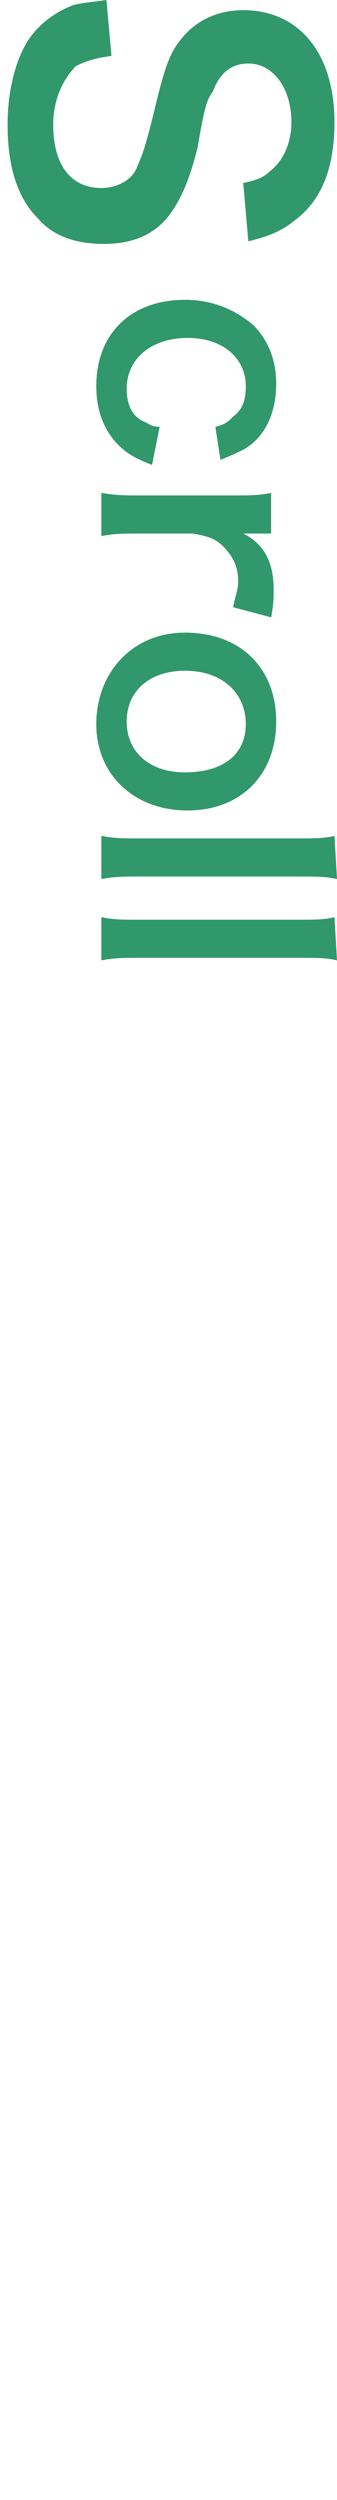 <?xml version="1.0" encoding="utf-8"?>
<!-- Generator: Adobe Illustrator 27.5.0, SVG Export Plug-In . SVG Version: 6.00 Build 0)  -->
<svg version="1.1" id="_レイヤー_1" xmlns="http://www.w3.org/2000/svg" xmlns:xlink="http://www.w3.org/1999/xlink" x="0px"
	 y="0px" viewBox="0 0 13.3 98.4" style="enable-background:new 0 0 13.3 98.4;" xml:space="preserve">
<style type="text/css">
	.st0{fill:#30986B;}
</style>
<g id="S">
	<g>
		<path class="st0" d="M4.4,2.2C3.7,2.3,3.4,2.4,3,2.6C2.5,3.1,2.1,3.9,2.1,4.9c0,1.6,0.7,2.5,1.9,2.5c0.6,0,1.2-0.3,1.4-0.8
			C5.6,6.1,5.7,6,6.2,3.9c0.3-1.2,0.5-1.8,0.9-2.3c0.6-0.8,1.5-1.2,2.5-1.2c2.2,0,3.6,1.7,3.6,4.4c0,1.8-0.5,3.1-1.6,3.9
			c-0.5,0.4-1,0.6-1.8,0.8L9.6,7.2c0.5-0.1,0.8-0.2,1.1-0.5c0.5-0.4,0.8-1.1,0.8-1.9c0-1.3-0.7-2.3-1.7-2.3c-0.6,0-1.1,0.3-1.4,1.1
			C8.2,3.9,8.1,4,7.8,5.8C7.5,7,7.2,7.7,6.8,8.3C6.2,9.2,5.3,9.6,4.1,9.6c-1.1,0-2-0.3-2.6-1c-0.8-0.8-1.2-2-1.2-3.7
			c0-1.3,0.3-2.5,0.8-3.3c0.4-0.6,1-1.1,1.8-1.4C3.3,0.1,3.5,0.1,4.2,0L4.4,2.2L4.4,2.2z"/>
	</g>
</g>
<g id="croll">
	<g>
		<path class="st0" d="M8.5,16.8c0.4-0.1,0.5-0.2,0.7-0.4c0.4-0.3,0.5-0.7,0.5-1.2c0-1.1-0.9-1.9-2.3-1.9S5,14.1,5,15.3
			c0,0.6,0.2,1.1,0.7,1.3c0.2,0.1,0.3,0.2,0.6,0.2L6,18.3c-0.5-0.2-0.7-0.3-1-0.5c-0.8-0.6-1.2-1.5-1.2-2.6c0-2.1,1.4-3.4,3.5-3.4
			c1.1,0,2,0.4,2.7,1c0.6,0.6,0.9,1.4,0.9,2.3c0,1.1-0.4,2.1-1.3,2.6c-0.2,0.1-0.4,0.2-0.9,0.4L8.5,16.8L8.5,16.8z"/>
		<path class="st0" d="M9.2,23.9c0.1-0.5,0.2-0.7,0.2-1c0-0.6-0.2-1-0.6-1.4c-0.3-0.3-0.6-0.4-1.2-0.5H5.5c-0.6,0-1,0-1.5,0.1v-1.7
			c0.6,0.1,0.9,0.1,1.5,0.1h3.7c0.7,0,1,0,1.5-0.1V21H9.6c0.8,0.4,1.2,1.1,1.2,2.2c0,0.3,0,0.6-0.1,1.1L9.2,23.9L9.2,23.9z"/>
		<path class="st0" d="M7.3,24.9c2.2,0,3.6,1.4,3.6,3.5s-1.4,3.5-3.5,3.5s-3.6-1.4-3.6-3.4S5.2,24.9,7.3,24.9L7.3,24.9z M7.3,26.4
			c-1.4,0-2.3,0.8-2.3,2s0.9,2,2.3,2c1.5,0,2.4-0.7,2.4-1.9S8.8,26.4,7.3,26.4L7.3,26.4z"/>
		<path class="st0" d="M13.3,34.6c-0.4-0.1-0.8-0.1-1.5-0.1H5.5c-0.6,0-1,0-1.5,0.1v-1.7C4.5,33,4.9,33,5.5,33h6.2
			c0.7,0,1.1,0,1.5-0.1L13.3,34.6L13.3,34.6z"/>
		<path class="st0" d="M13.3,37.8c-0.4-0.1-0.8-0.1-1.5-0.1H5.5c-0.6,0-1,0-1.5,0.1v-1.7c0.5,0.1,0.8,0.1,1.5,0.1h6.2
			c0.7,0,1.1,0,1.5-0.1L13.3,37.8L13.3,37.8z"/>
	</g>
</g>
</svg>
